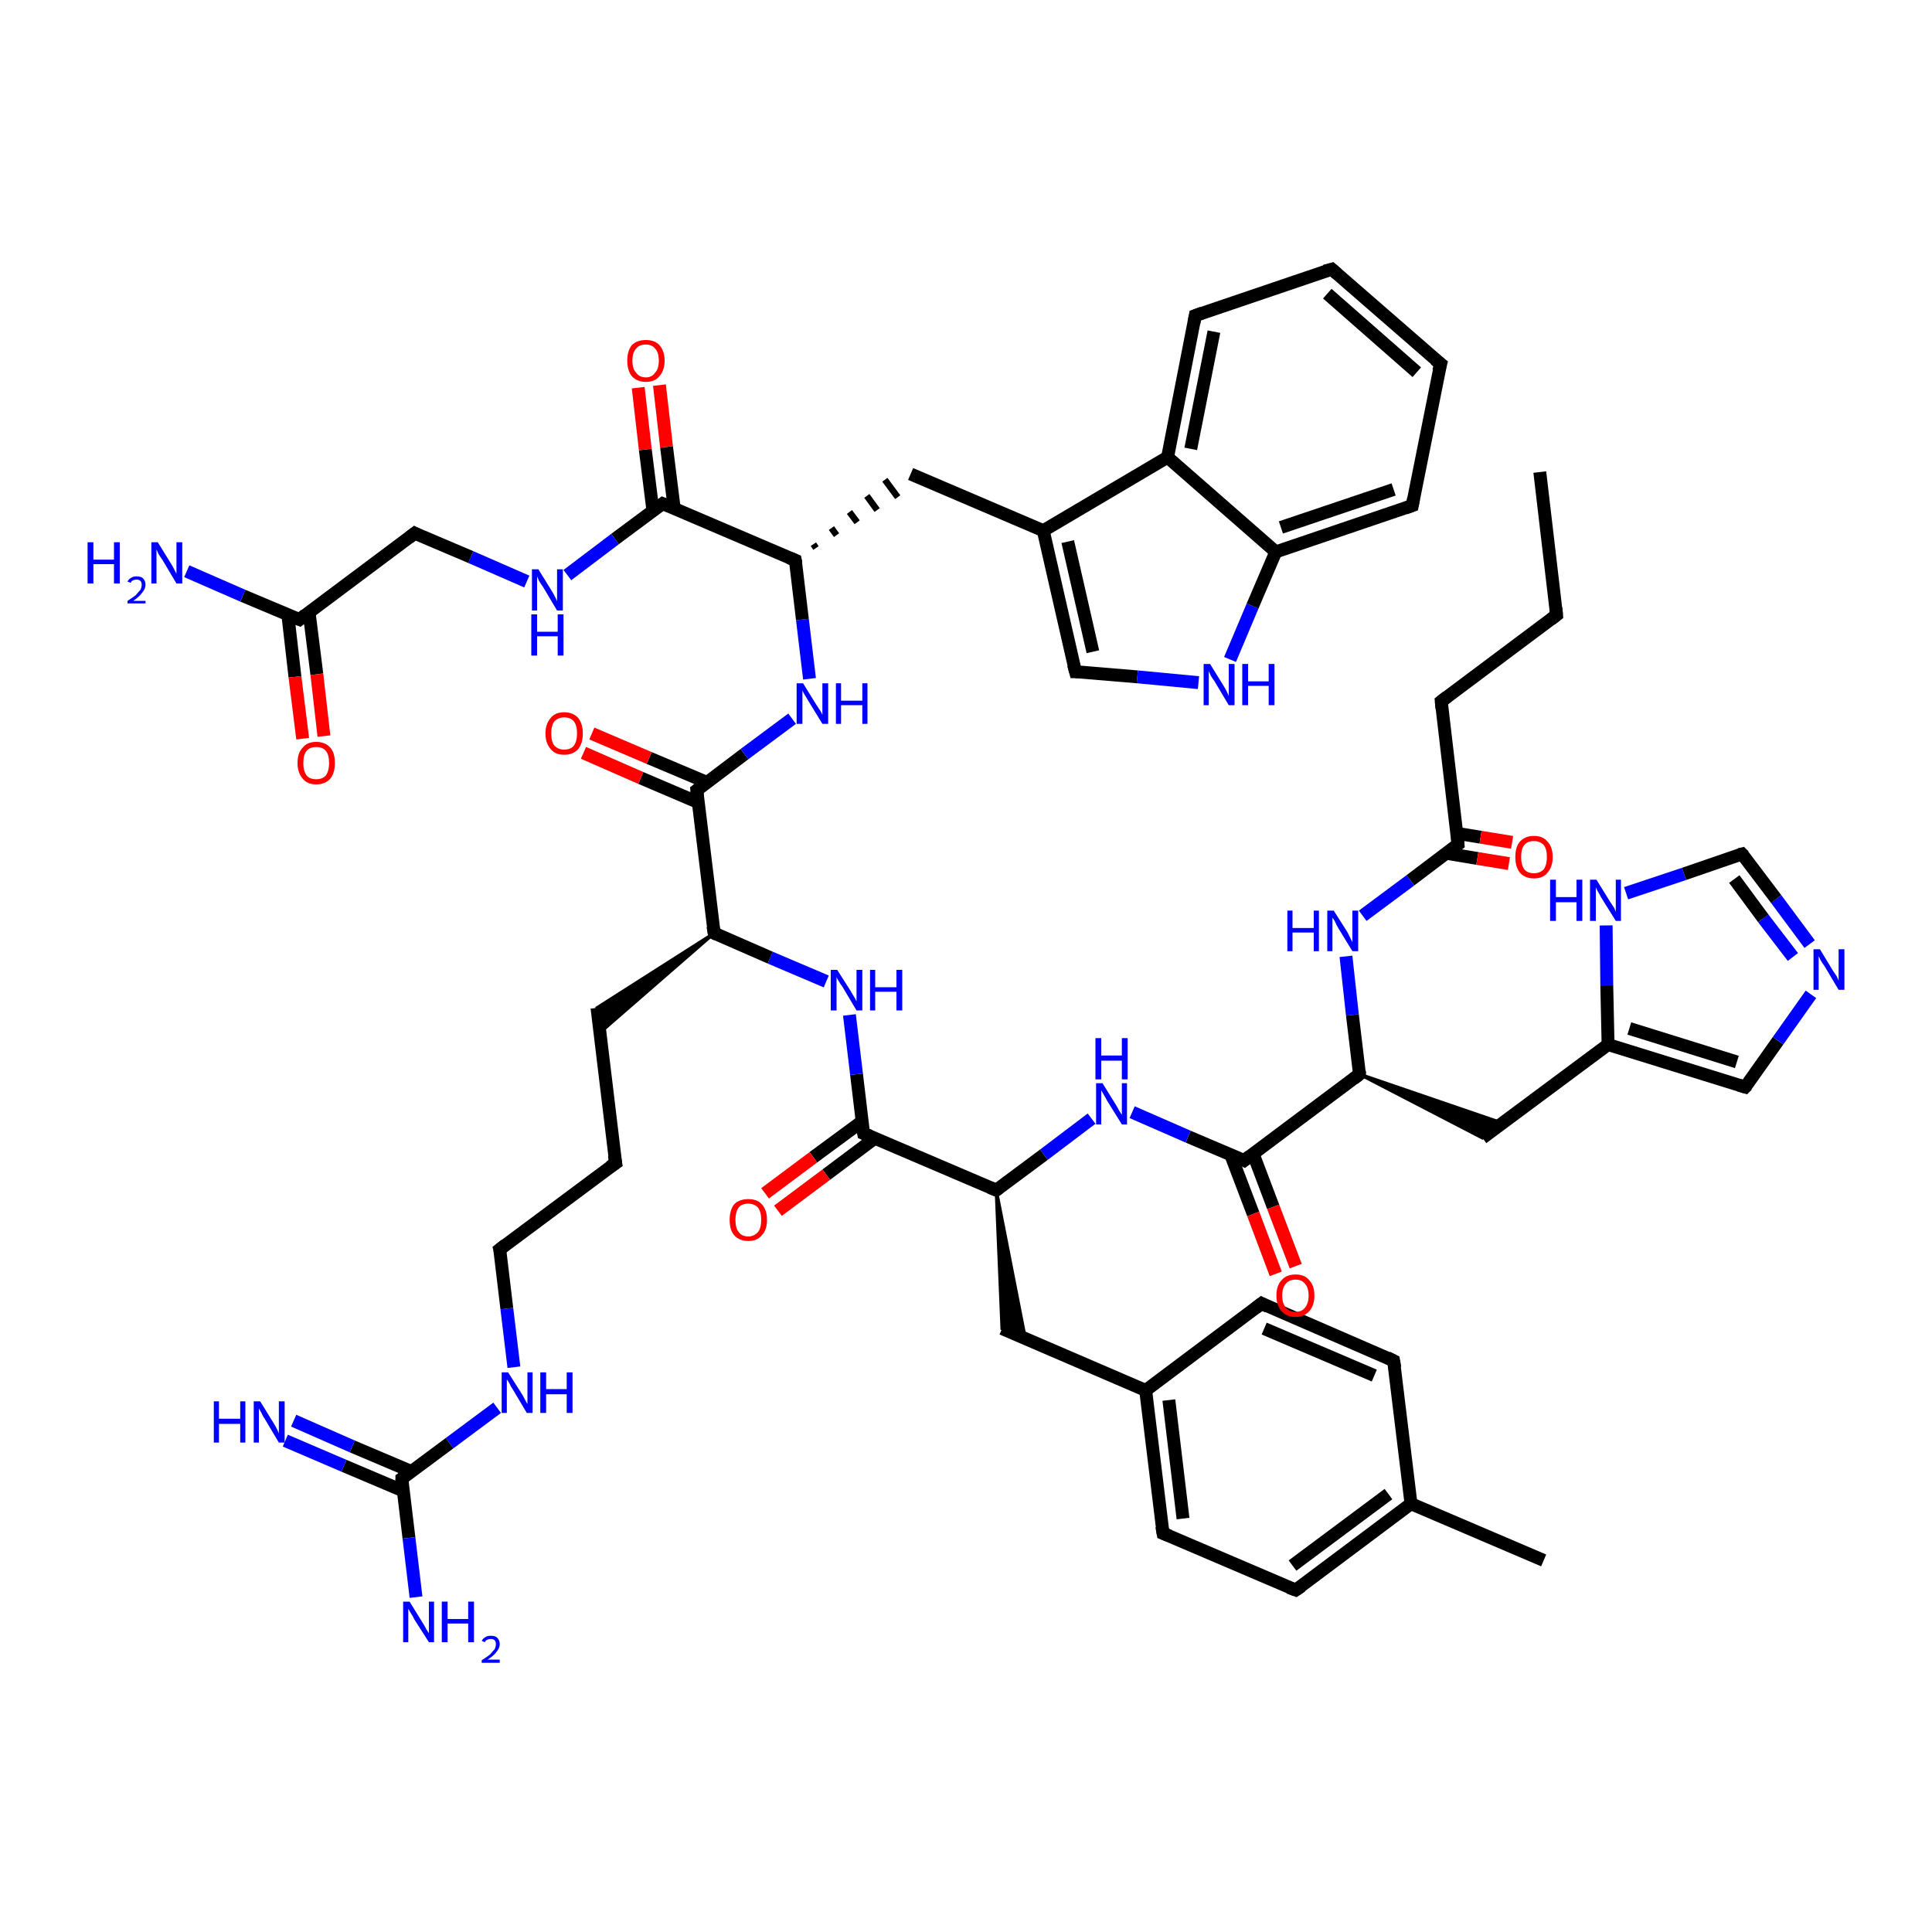 <?xml version='1.0' encoding='iso-8859-1'?>
<svg version='1.1' baseProfile='full'
              xmlns='http://www.w3.org/2000/svg'
                      xmlns:rdkit='http://www.rdkit.org/xml'
                      xmlns:xlink='http://www.w3.org/1999/xlink'
                  xml:space='preserve'
width='300px' height='300px' viewBox='0 0 300 300'>
<!-- END OF HEADER -->
<rect style='opacity:1.0;fill:#FFFFFF;stroke:none' width='300.0' height='300.0' x='0.0' y='0.0'> </rect>
<path class='bond-0 atom-0 atom-1' d='M 239.1,73.3 L 241.7,95.5' style='fill:none;fill-rule:evenodd;stroke:#000000;stroke-width:2.0px;stroke-linecap:butt;stroke-linejoin:miter;stroke-opacity:1' />
<path class='bond-1 atom-1 atom-2' d='M 241.7,95.5 L 223.8,108.9' style='fill:none;fill-rule:evenodd;stroke:#000000;stroke-width:2.0px;stroke-linecap:butt;stroke-linejoin:miter;stroke-opacity:1' />
<path class='bond-2 atom-2 atom-3' d='M 223.8,108.9 L 226.4,131.1' style='fill:none;fill-rule:evenodd;stroke:#000000;stroke-width:2.0px;stroke-linecap:butt;stroke-linejoin:miter;stroke-opacity:1' />
<path class='bond-3 atom-3 atom-4' d='M 224.6,132.5 L 229.4,133.3' style='fill:none;fill-rule:evenodd;stroke:#000000;stroke-width:2.0px;stroke-linecap:butt;stroke-linejoin:miter;stroke-opacity:1' />
<path class='bond-3 atom-3 atom-4' d='M 229.4,133.3 L 234.3,134.1' style='fill:none;fill-rule:evenodd;stroke:#FF0000;stroke-width:2.0px;stroke-linecap:butt;stroke-linejoin:miter;stroke-opacity:1' />
<path class='bond-3 atom-3 atom-4' d='M 226.2,129.4 L 229.9,130.0' style='fill:none;fill-rule:evenodd;stroke:#000000;stroke-width:2.0px;stroke-linecap:butt;stroke-linejoin:miter;stroke-opacity:1' />
<path class='bond-3 atom-3 atom-4' d='M 229.9,130.0 L 234.8,130.8' style='fill:none;fill-rule:evenodd;stroke:#FF0000;stroke-width:2.0px;stroke-linecap:butt;stroke-linejoin:miter;stroke-opacity:1' />
<path class='bond-4 atom-3 atom-5' d='M 226.4,131.1 L 219.0,136.7' style='fill:none;fill-rule:evenodd;stroke:#000000;stroke-width:2.0px;stroke-linecap:butt;stroke-linejoin:miter;stroke-opacity:1' />
<path class='bond-4 atom-3 atom-5' d='M 219.0,136.7 L 211.6,142.2' style='fill:none;fill-rule:evenodd;stroke:#0000FF;stroke-width:2.0px;stroke-linecap:butt;stroke-linejoin:miter;stroke-opacity:1' />
<path class='bond-5 atom-5 atom-6' d='M 209.0,148.5 L 210.0,157.6' style='fill:none;fill-rule:evenodd;stroke:#0000FF;stroke-width:2.0px;stroke-linecap:butt;stroke-linejoin:miter;stroke-opacity:1' />
<path class='bond-5 atom-5 atom-6' d='M 210.0,157.6 L 211.1,166.8' style='fill:none;fill-rule:evenodd;stroke:#000000;stroke-width:2.0px;stroke-linecap:butt;stroke-linejoin:miter;stroke-opacity:1' />
<path class='bond-6 atom-6 atom-7' d='M 211.1,166.8 L 233.3,174.4 L 230.2,176.7 Z' style='fill:#000000;fill-rule:evenodd;fill-opacity:1;stroke:#000000;stroke-width:0.5px;stroke-linecap:butt;stroke-linejoin:miter;stroke-opacity:1;' />
<path class='bond-7 atom-7 atom-8' d='M 230.2,176.7 L 249.7,162.2' style='fill:none;fill-rule:evenodd;stroke:#000000;stroke-width:2.0px;stroke-linecap:butt;stroke-linejoin:miter;stroke-opacity:1' />
<path class='bond-8 atom-8 atom-9' d='M 249.7,162.2 L 271.0,168.8' style='fill:none;fill-rule:evenodd;stroke:#000000;stroke-width:2.0px;stroke-linecap:butt;stroke-linejoin:miter;stroke-opacity:1' />
<path class='bond-8 atom-8 atom-9' d='M 253.0,159.7 L 269.7,164.9' style='fill:none;fill-rule:evenodd;stroke:#000000;stroke-width:2.0px;stroke-linecap:butt;stroke-linejoin:miter;stroke-opacity:1' />
<path class='bond-9 atom-9 atom-10' d='M 271.0,168.8 L 276.1,161.6' style='fill:none;fill-rule:evenodd;stroke:#000000;stroke-width:2.0px;stroke-linecap:butt;stroke-linejoin:miter;stroke-opacity:1' />
<path class='bond-9 atom-9 atom-10' d='M 276.1,161.6 L 281.2,154.4' style='fill:none;fill-rule:evenodd;stroke:#0000FF;stroke-width:2.0px;stroke-linecap:butt;stroke-linejoin:miter;stroke-opacity:1' />
<path class='bond-10 atom-10 atom-11' d='M 281.0,146.6 L 275.8,139.6' style='fill:none;fill-rule:evenodd;stroke:#0000FF;stroke-width:2.0px;stroke-linecap:butt;stroke-linejoin:miter;stroke-opacity:1' />
<path class='bond-10 atom-10 atom-11' d='M 275.8,139.6 L 270.5,132.6' style='fill:none;fill-rule:evenodd;stroke:#000000;stroke-width:2.0px;stroke-linecap:butt;stroke-linejoin:miter;stroke-opacity:1' />
<path class='bond-10 atom-10 atom-11' d='M 278.4,148.6 L 273.8,142.6' style='fill:none;fill-rule:evenodd;stroke:#0000FF;stroke-width:2.0px;stroke-linecap:butt;stroke-linejoin:miter;stroke-opacity:1' />
<path class='bond-10 atom-10 atom-11' d='M 273.8,142.6 L 269.3,136.5' style='fill:none;fill-rule:evenodd;stroke:#000000;stroke-width:2.0px;stroke-linecap:butt;stroke-linejoin:miter;stroke-opacity:1' />
<path class='bond-11 atom-11 atom-12' d='M 270.5,132.6 L 261.5,135.7' style='fill:none;fill-rule:evenodd;stroke:#000000;stroke-width:2.0px;stroke-linecap:butt;stroke-linejoin:miter;stroke-opacity:1' />
<path class='bond-11 atom-11 atom-12' d='M 261.5,135.7 L 252.5,138.7' style='fill:none;fill-rule:evenodd;stroke:#0000FF;stroke-width:2.0px;stroke-linecap:butt;stroke-linejoin:miter;stroke-opacity:1' />
<path class='bond-12 atom-6 atom-13' d='M 211.1,166.8 L 193.2,180.2' style='fill:none;fill-rule:evenodd;stroke:#000000;stroke-width:2.0px;stroke-linecap:butt;stroke-linejoin:miter;stroke-opacity:1' />
<path class='bond-13 atom-13 atom-14' d='M 191.1,179.3 L 194.6,188.5' style='fill:none;fill-rule:evenodd;stroke:#000000;stroke-width:2.0px;stroke-linecap:butt;stroke-linejoin:miter;stroke-opacity:1' />
<path class='bond-13 atom-13 atom-14' d='M 194.6,188.5 L 198.1,197.8' style='fill:none;fill-rule:evenodd;stroke:#FF0000;stroke-width:2.0px;stroke-linecap:butt;stroke-linejoin:miter;stroke-opacity:1' />
<path class='bond-13 atom-13 atom-14' d='M 194.6,179.2 L 197.7,187.4' style='fill:none;fill-rule:evenodd;stroke:#000000;stroke-width:2.0px;stroke-linecap:butt;stroke-linejoin:miter;stroke-opacity:1' />
<path class='bond-13 atom-13 atom-14' d='M 197.7,187.4 L 201.2,196.6' style='fill:none;fill-rule:evenodd;stroke:#FF0000;stroke-width:2.0px;stroke-linecap:butt;stroke-linejoin:miter;stroke-opacity:1' />
<path class='bond-14 atom-13 atom-15' d='M 193.2,180.2 L 184.5,176.5' style='fill:none;fill-rule:evenodd;stroke:#000000;stroke-width:2.0px;stroke-linecap:butt;stroke-linejoin:miter;stroke-opacity:1' />
<path class='bond-14 atom-13 atom-15' d='M 184.5,176.5 L 175.8,172.7' style='fill:none;fill-rule:evenodd;stroke:#0000FF;stroke-width:2.0px;stroke-linecap:butt;stroke-linejoin:miter;stroke-opacity:1' />
<path class='bond-15 atom-15 atom-16' d='M 169.5,173.7 L 162.1,179.3' style='fill:none;fill-rule:evenodd;stroke:#0000FF;stroke-width:2.0px;stroke-linecap:butt;stroke-linejoin:miter;stroke-opacity:1' />
<path class='bond-15 atom-15 atom-16' d='M 162.1,179.3 L 154.7,184.8' style='fill:none;fill-rule:evenodd;stroke:#000000;stroke-width:2.0px;stroke-linecap:butt;stroke-linejoin:miter;stroke-opacity:1' />
<path class='bond-16 atom-16 atom-17' d='M 154.7,184.8 L 159.2,207.8 L 155.6,206.3 Z' style='fill:#000000;fill-rule:evenodd;fill-opacity:1;stroke:#000000;stroke-width:0.5px;stroke-linecap:butt;stroke-linejoin:miter;stroke-opacity:1;' />
<path class='bond-17 atom-17 atom-18' d='M 155.6,206.3 L 177.9,215.9' style='fill:none;fill-rule:evenodd;stroke:#000000;stroke-width:2.0px;stroke-linecap:butt;stroke-linejoin:miter;stroke-opacity:1' />
<path class='bond-18 atom-18 atom-19' d='M 177.9,215.9 L 180.6,238.1' style='fill:none;fill-rule:evenodd;stroke:#000000;stroke-width:2.0px;stroke-linecap:butt;stroke-linejoin:miter;stroke-opacity:1' />
<path class='bond-18 atom-18 atom-19' d='M 181.5,217.4 L 183.7,235.8' style='fill:none;fill-rule:evenodd;stroke:#000000;stroke-width:2.0px;stroke-linecap:butt;stroke-linejoin:miter;stroke-opacity:1' />
<path class='bond-19 atom-19 atom-20' d='M 180.6,238.1 L 201.2,246.9' style='fill:none;fill-rule:evenodd;stroke:#000000;stroke-width:2.0px;stroke-linecap:butt;stroke-linejoin:miter;stroke-opacity:1' />
<path class='bond-20 atom-20 atom-21' d='M 201.2,246.9 L 219.1,233.5' style='fill:none;fill-rule:evenodd;stroke:#000000;stroke-width:2.0px;stroke-linecap:butt;stroke-linejoin:miter;stroke-opacity:1' />
<path class='bond-20 atom-20 atom-21' d='M 200.7,243.1 L 215.6,232.0' style='fill:none;fill-rule:evenodd;stroke:#000000;stroke-width:2.0px;stroke-linecap:butt;stroke-linejoin:miter;stroke-opacity:1' />
<path class='bond-21 atom-21 atom-22' d='M 219.1,233.5 L 239.7,242.3' style='fill:none;fill-rule:evenodd;stroke:#000000;stroke-width:2.0px;stroke-linecap:butt;stroke-linejoin:miter;stroke-opacity:1' />
<path class='bond-22 atom-21 atom-23' d='M 219.1,233.5 L 216.4,211.3' style='fill:none;fill-rule:evenodd;stroke:#000000;stroke-width:2.0px;stroke-linecap:butt;stroke-linejoin:miter;stroke-opacity:1' />
<path class='bond-23 atom-23 atom-24' d='M 216.4,211.3 L 195.9,202.4' style='fill:none;fill-rule:evenodd;stroke:#000000;stroke-width:2.0px;stroke-linecap:butt;stroke-linejoin:miter;stroke-opacity:1' />
<path class='bond-23 atom-23 atom-24' d='M 213.4,213.6 L 196.3,206.3' style='fill:none;fill-rule:evenodd;stroke:#000000;stroke-width:2.0px;stroke-linecap:butt;stroke-linejoin:miter;stroke-opacity:1' />
<path class='bond-24 atom-16 atom-25' d='M 154.7,184.8 L 134.1,176.0' style='fill:none;fill-rule:evenodd;stroke:#000000;stroke-width:2.0px;stroke-linecap:butt;stroke-linejoin:miter;stroke-opacity:1' />
<path class='bond-25 atom-25 atom-26' d='M 133.9,174.1 L 126.3,179.7' style='fill:none;fill-rule:evenodd;stroke:#000000;stroke-width:2.0px;stroke-linecap:butt;stroke-linejoin:miter;stroke-opacity:1' />
<path class='bond-25 atom-25 atom-26' d='M 126.3,179.7 L 118.8,185.3' style='fill:none;fill-rule:evenodd;stroke:#FF0000;stroke-width:2.0px;stroke-linecap:butt;stroke-linejoin:miter;stroke-opacity:1' />
<path class='bond-25 atom-25 atom-26' d='M 135.9,176.7 L 128.3,182.4' style='fill:none;fill-rule:evenodd;stroke:#000000;stroke-width:2.0px;stroke-linecap:butt;stroke-linejoin:miter;stroke-opacity:1' />
<path class='bond-25 atom-25 atom-26' d='M 128.3,182.4 L 120.8,188.0' style='fill:none;fill-rule:evenodd;stroke:#FF0000;stroke-width:2.0px;stroke-linecap:butt;stroke-linejoin:miter;stroke-opacity:1' />
<path class='bond-26 atom-25 atom-27' d='M 134.1,176.0 L 133.0,166.8' style='fill:none;fill-rule:evenodd;stroke:#000000;stroke-width:2.0px;stroke-linecap:butt;stroke-linejoin:miter;stroke-opacity:1' />
<path class='bond-26 atom-25 atom-27' d='M 133.0,166.8 L 131.9,157.6' style='fill:none;fill-rule:evenodd;stroke:#0000FF;stroke-width:2.0px;stroke-linecap:butt;stroke-linejoin:miter;stroke-opacity:1' />
<path class='bond-27 atom-27 atom-28' d='M 128.3,152.4 L 119.6,148.7' style='fill:none;fill-rule:evenodd;stroke:#0000FF;stroke-width:2.0px;stroke-linecap:butt;stroke-linejoin:miter;stroke-opacity:1' />
<path class='bond-27 atom-27 atom-28' d='M 119.6,148.7 L 110.9,144.9' style='fill:none;fill-rule:evenodd;stroke:#000000;stroke-width:2.0px;stroke-linecap:butt;stroke-linejoin:miter;stroke-opacity:1' />
<path class='bond-28 atom-28 atom-29' d='M 110.9,144.9 L 93.2,160.3 L 92.7,156.5 Z' style='fill:#000000;fill-rule:evenodd;fill-opacity:1;stroke:#000000;stroke-width:0.5px;stroke-linecap:butt;stroke-linejoin:miter;stroke-opacity:1;' />
<path class='bond-29 atom-29 atom-30' d='M 92.7,156.5 L 95.6,180.6' style='fill:none;fill-rule:evenodd;stroke:#000000;stroke-width:2.0px;stroke-linecap:butt;stroke-linejoin:miter;stroke-opacity:1' />
<path class='bond-30 atom-30 atom-31' d='M 95.6,180.6 L 77.6,194.0' style='fill:none;fill-rule:evenodd;stroke:#000000;stroke-width:2.0px;stroke-linecap:butt;stroke-linejoin:miter;stroke-opacity:1' />
<path class='bond-31 atom-31 atom-32' d='M 77.6,194.0 L 78.7,203.2' style='fill:none;fill-rule:evenodd;stroke:#000000;stroke-width:2.0px;stroke-linecap:butt;stroke-linejoin:miter;stroke-opacity:1' />
<path class='bond-31 atom-31 atom-32' d='M 78.7,203.2 L 79.8,212.3' style='fill:none;fill-rule:evenodd;stroke:#0000FF;stroke-width:2.0px;stroke-linecap:butt;stroke-linejoin:miter;stroke-opacity:1' />
<path class='bond-32 atom-32 atom-33' d='M 77.2,218.6 L 69.8,224.1' style='fill:none;fill-rule:evenodd;stroke:#0000FF;stroke-width:2.0px;stroke-linecap:butt;stroke-linejoin:miter;stroke-opacity:1' />
<path class='bond-32 atom-32 atom-33' d='M 69.8,224.1 L 62.4,229.6' style='fill:none;fill-rule:evenodd;stroke:#000000;stroke-width:2.0px;stroke-linecap:butt;stroke-linejoin:miter;stroke-opacity:1' />
<path class='bond-33 atom-33 atom-34' d='M 62.4,229.6 L 63.5,238.8' style='fill:none;fill-rule:evenodd;stroke:#000000;stroke-width:2.0px;stroke-linecap:butt;stroke-linejoin:miter;stroke-opacity:1' />
<path class='bond-33 atom-33 atom-34' d='M 63.5,238.8 L 64.6,248.0' style='fill:none;fill-rule:evenodd;stroke:#0000FF;stroke-width:2.0px;stroke-linecap:butt;stroke-linejoin:miter;stroke-opacity:1' />
<path class='bond-34 atom-33 atom-35' d='M 63.9,228.5 L 54.7,224.6' style='fill:none;fill-rule:evenodd;stroke:#000000;stroke-width:2.0px;stroke-linecap:butt;stroke-linejoin:miter;stroke-opacity:1' />
<path class='bond-34 atom-33 atom-35' d='M 54.7,224.6 L 45.6,220.6' style='fill:none;fill-rule:evenodd;stroke:#0000FF;stroke-width:2.0px;stroke-linecap:butt;stroke-linejoin:miter;stroke-opacity:1' />
<path class='bond-34 atom-33 atom-35' d='M 62.6,231.5 L 53.4,227.6' style='fill:none;fill-rule:evenodd;stroke:#000000;stroke-width:2.0px;stroke-linecap:butt;stroke-linejoin:miter;stroke-opacity:1' />
<path class='bond-34 atom-33 atom-35' d='M 53.4,227.6 L 44.3,223.7' style='fill:none;fill-rule:evenodd;stroke:#0000FF;stroke-width:2.0px;stroke-linecap:butt;stroke-linejoin:miter;stroke-opacity:1' />
<path class='bond-35 atom-28 atom-36' d='M 110.9,144.9 L 108.2,122.7' style='fill:none;fill-rule:evenodd;stroke:#000000;stroke-width:2.0px;stroke-linecap:butt;stroke-linejoin:miter;stroke-opacity:1' />
<path class='bond-36 atom-36 atom-37' d='M 109.8,121.5 L 100.8,117.7' style='fill:none;fill-rule:evenodd;stroke:#000000;stroke-width:2.0px;stroke-linecap:butt;stroke-linejoin:miter;stroke-opacity:1' />
<path class='bond-36 atom-36 atom-37' d='M 100.8,117.7 L 91.9,113.9' style='fill:none;fill-rule:evenodd;stroke:#FF0000;stroke-width:2.0px;stroke-linecap:butt;stroke-linejoin:miter;stroke-opacity:1' />
<path class='bond-36 atom-36 atom-37' d='M 108.4,124.6 L 99.5,120.8' style='fill:none;fill-rule:evenodd;stroke:#000000;stroke-width:2.0px;stroke-linecap:butt;stroke-linejoin:miter;stroke-opacity:1' />
<path class='bond-36 atom-36 atom-37' d='M 99.5,120.8 L 90.6,116.9' style='fill:none;fill-rule:evenodd;stroke:#FF0000;stroke-width:2.0px;stroke-linecap:butt;stroke-linejoin:miter;stroke-opacity:1' />
<path class='bond-37 atom-36 atom-38' d='M 108.2,122.7 L 115.6,117.1' style='fill:none;fill-rule:evenodd;stroke:#000000;stroke-width:2.0px;stroke-linecap:butt;stroke-linejoin:miter;stroke-opacity:1' />
<path class='bond-37 atom-36 atom-38' d='M 115.6,117.1 L 123.0,111.6' style='fill:none;fill-rule:evenodd;stroke:#0000FF;stroke-width:2.0px;stroke-linecap:butt;stroke-linejoin:miter;stroke-opacity:1' />
<path class='bond-38 atom-38 atom-39' d='M 125.7,105.4 L 124.6,96.2' style='fill:none;fill-rule:evenodd;stroke:#0000FF;stroke-width:2.0px;stroke-linecap:butt;stroke-linejoin:miter;stroke-opacity:1' />
<path class='bond-38 atom-38 atom-39' d='M 124.6,96.2 L 123.5,87.0' style='fill:none;fill-rule:evenodd;stroke:#000000;stroke-width:2.0px;stroke-linecap:butt;stroke-linejoin:miter;stroke-opacity:1' />
<path class='bond-39 atom-39 atom-40' d='M 126.7,85.1 L 126.3,84.5' style='fill:none;fill-rule:evenodd;stroke:#000000;stroke-width:1.0px;stroke-linecap:butt;stroke-linejoin:miter;stroke-opacity:1' />
<path class='bond-39 atom-39 atom-40' d='M 129.9,83.1 L 129.1,82.0' style='fill:none;fill-rule:evenodd;stroke:#000000;stroke-width:1.0px;stroke-linecap:butt;stroke-linejoin:miter;stroke-opacity:1' />
<path class='bond-39 atom-39 atom-40' d='M 133.1,81.1 L 131.9,79.5' style='fill:none;fill-rule:evenodd;stroke:#000000;stroke-width:1.0px;stroke-linecap:butt;stroke-linejoin:miter;stroke-opacity:1' />
<path class='bond-39 atom-39 atom-40' d='M 136.2,79.2 L 134.6,77.0' style='fill:none;fill-rule:evenodd;stroke:#000000;stroke-width:1.0px;stroke-linecap:butt;stroke-linejoin:miter;stroke-opacity:1' />
<path class='bond-39 atom-39 atom-40' d='M 139.4,77.2 L 137.4,74.5' style='fill:none;fill-rule:evenodd;stroke:#000000;stroke-width:1.0px;stroke-linecap:butt;stroke-linejoin:miter;stroke-opacity:1' />
<path class='bond-40 atom-40 atom-41' d='M 141.4,73.6 L 162.0,82.4' style='fill:none;fill-rule:evenodd;stroke:#000000;stroke-width:2.0px;stroke-linecap:butt;stroke-linejoin:miter;stroke-opacity:1' />
<path class='bond-41 atom-41 atom-42' d='M 162.0,82.4 L 167.0,104.3' style='fill:none;fill-rule:evenodd;stroke:#000000;stroke-width:2.0px;stroke-linecap:butt;stroke-linejoin:miter;stroke-opacity:1' />
<path class='bond-41 atom-41 atom-42' d='M 165.8,84.1 L 169.7,101.2' style='fill:none;fill-rule:evenodd;stroke:#000000;stroke-width:2.0px;stroke-linecap:butt;stroke-linejoin:miter;stroke-opacity:1' />
<path class='bond-42 atom-42 atom-43' d='M 167.0,104.3 L 176.6,105.1' style='fill:none;fill-rule:evenodd;stroke:#000000;stroke-width:2.0px;stroke-linecap:butt;stroke-linejoin:miter;stroke-opacity:1' />
<path class='bond-42 atom-42 atom-43' d='M 176.6,105.1 L 186.1,106.0' style='fill:none;fill-rule:evenodd;stroke:#0000FF;stroke-width:2.0px;stroke-linecap:butt;stroke-linejoin:miter;stroke-opacity:1' />
<path class='bond-43 atom-43 atom-44' d='M 191.0,102.4 L 194.5,94.1' style='fill:none;fill-rule:evenodd;stroke:#0000FF;stroke-width:2.0px;stroke-linecap:butt;stroke-linejoin:miter;stroke-opacity:1' />
<path class='bond-43 atom-43 atom-44' d='M 194.5,94.1 L 198.1,85.7' style='fill:none;fill-rule:evenodd;stroke:#000000;stroke-width:2.0px;stroke-linecap:butt;stroke-linejoin:miter;stroke-opacity:1' />
<path class='bond-44 atom-44 atom-45' d='M 198.1,85.7 L 219.3,78.5' style='fill:none;fill-rule:evenodd;stroke:#000000;stroke-width:2.0px;stroke-linecap:butt;stroke-linejoin:miter;stroke-opacity:1' />
<path class='bond-44 atom-44 atom-45' d='M 198.9,81.9 L 216.4,76.0' style='fill:none;fill-rule:evenodd;stroke:#000000;stroke-width:2.0px;stroke-linecap:butt;stroke-linejoin:miter;stroke-opacity:1' />
<path class='bond-45 atom-45 atom-46' d='M 219.3,78.5 L 223.7,56.5' style='fill:none;fill-rule:evenodd;stroke:#000000;stroke-width:2.0px;stroke-linecap:butt;stroke-linejoin:miter;stroke-opacity:1' />
<path class='bond-46 atom-46 atom-47' d='M 223.7,56.5 L 206.8,41.8' style='fill:none;fill-rule:evenodd;stroke:#000000;stroke-width:2.0px;stroke-linecap:butt;stroke-linejoin:miter;stroke-opacity:1' />
<path class='bond-46 atom-46 atom-47' d='M 220.0,57.8 L 206.1,45.6' style='fill:none;fill-rule:evenodd;stroke:#000000;stroke-width:2.0px;stroke-linecap:butt;stroke-linejoin:miter;stroke-opacity:1' />
<path class='bond-47 atom-47 atom-48' d='M 206.8,41.8 L 185.6,49.0' style='fill:none;fill-rule:evenodd;stroke:#000000;stroke-width:2.0px;stroke-linecap:butt;stroke-linejoin:miter;stroke-opacity:1' />
<path class='bond-48 atom-48 atom-49' d='M 185.6,49.0 L 181.3,71.0' style='fill:none;fill-rule:evenodd;stroke:#000000;stroke-width:2.0px;stroke-linecap:butt;stroke-linejoin:miter;stroke-opacity:1' />
<path class='bond-48 atom-48 atom-49' d='M 188.5,51.5 L 184.9,69.7' style='fill:none;fill-rule:evenodd;stroke:#000000;stroke-width:2.0px;stroke-linecap:butt;stroke-linejoin:miter;stroke-opacity:1' />
<path class='bond-49 atom-39 atom-50' d='M 123.5,87.0 L 102.9,78.2' style='fill:none;fill-rule:evenodd;stroke:#000000;stroke-width:2.0px;stroke-linecap:butt;stroke-linejoin:miter;stroke-opacity:1' />
<path class='bond-50 atom-50 atom-51' d='M 104.7,79.0 L 103.5,69.4' style='fill:none;fill-rule:evenodd;stroke:#000000;stroke-width:2.0px;stroke-linecap:butt;stroke-linejoin:miter;stroke-opacity:1' />
<path class='bond-50 atom-50 atom-51' d='M 103.5,69.4 L 102.4,59.8' style='fill:none;fill-rule:evenodd;stroke:#FF0000;stroke-width:2.0px;stroke-linecap:butt;stroke-linejoin:miter;stroke-opacity:1' />
<path class='bond-50 atom-50 atom-51' d='M 101.4,79.4 L 100.2,69.8' style='fill:none;fill-rule:evenodd;stroke:#000000;stroke-width:2.0px;stroke-linecap:butt;stroke-linejoin:miter;stroke-opacity:1' />
<path class='bond-50 atom-50 atom-51' d='M 100.2,69.8 L 99.1,60.2' style='fill:none;fill-rule:evenodd;stroke:#FF0000;stroke-width:2.0px;stroke-linecap:butt;stroke-linejoin:miter;stroke-opacity:1' />
<path class='bond-51 atom-50 atom-52' d='M 102.9,78.2 L 95.5,83.7' style='fill:none;fill-rule:evenodd;stroke:#000000;stroke-width:2.0px;stroke-linecap:butt;stroke-linejoin:miter;stroke-opacity:1' />
<path class='bond-51 atom-50 atom-52' d='M 95.5,83.7 L 88.1,89.3' style='fill:none;fill-rule:evenodd;stroke:#0000FF;stroke-width:2.0px;stroke-linecap:butt;stroke-linejoin:miter;stroke-opacity:1' />
<path class='bond-52 atom-52 atom-53' d='M 81.8,90.3 L 73.1,86.5' style='fill:none;fill-rule:evenodd;stroke:#0000FF;stroke-width:2.0px;stroke-linecap:butt;stroke-linejoin:miter;stroke-opacity:1' />
<path class='bond-52 atom-52 atom-53' d='M 73.1,86.5 L 64.4,82.8' style='fill:none;fill-rule:evenodd;stroke:#000000;stroke-width:2.0px;stroke-linecap:butt;stroke-linejoin:miter;stroke-opacity:1' />
<path class='bond-53 atom-53 atom-54' d='M 64.4,82.8 L 46.5,96.2' style='fill:none;fill-rule:evenodd;stroke:#000000;stroke-width:2.0px;stroke-linecap:butt;stroke-linejoin:miter;stroke-opacity:1' />
<path class='bond-54 atom-54 atom-55' d='M 46.5,96.2 L 37.7,92.5' style='fill:none;fill-rule:evenodd;stroke:#000000;stroke-width:2.0px;stroke-linecap:butt;stroke-linejoin:miter;stroke-opacity:1' />
<path class='bond-54 atom-54 atom-55' d='M 37.7,92.5 L 29.0,88.7' style='fill:none;fill-rule:evenodd;stroke:#0000FF;stroke-width:2.0px;stroke-linecap:butt;stroke-linejoin:miter;stroke-opacity:1' />
<path class='bond-55 atom-54 atom-56' d='M 44.7,95.5 L 45.8,105.1' style='fill:none;fill-rule:evenodd;stroke:#000000;stroke-width:2.0px;stroke-linecap:butt;stroke-linejoin:miter;stroke-opacity:1' />
<path class='bond-55 atom-54 atom-56' d='M 45.8,105.1 L 47.0,114.7' style='fill:none;fill-rule:evenodd;stroke:#FF0000;stroke-width:2.0px;stroke-linecap:butt;stroke-linejoin:miter;stroke-opacity:1' />
<path class='bond-55 atom-54 atom-56' d='M 48.0,95.1 L 49.2,104.7' style='fill:none;fill-rule:evenodd;stroke:#000000;stroke-width:2.0px;stroke-linecap:butt;stroke-linejoin:miter;stroke-opacity:1' />
<path class='bond-55 atom-54 atom-56' d='M 49.2,104.7 L 50.3,114.3' style='fill:none;fill-rule:evenodd;stroke:#FF0000;stroke-width:2.0px;stroke-linecap:butt;stroke-linejoin:miter;stroke-opacity:1' />
<path class='bond-56 atom-12 atom-8' d='M 249.4,143.7 L 249.5,153.0' style='fill:none;fill-rule:evenodd;stroke:#0000FF;stroke-width:2.0px;stroke-linecap:butt;stroke-linejoin:miter;stroke-opacity:1' />
<path class='bond-56 atom-12 atom-8' d='M 249.5,153.0 L 249.7,162.2' style='fill:none;fill-rule:evenodd;stroke:#000000;stroke-width:2.0px;stroke-linecap:butt;stroke-linejoin:miter;stroke-opacity:1' />
<path class='bond-57 atom-24 atom-18' d='M 195.9,202.4 L 177.9,215.9' style='fill:none;fill-rule:evenodd;stroke:#000000;stroke-width:2.0px;stroke-linecap:butt;stroke-linejoin:miter;stroke-opacity:1' />
<path class='bond-58 atom-49 atom-41' d='M 181.3,71.0 L 162.0,82.4' style='fill:none;fill-rule:evenodd;stroke:#000000;stroke-width:2.0px;stroke-linecap:butt;stroke-linejoin:miter;stroke-opacity:1' />
<path class='bond-59 atom-49 atom-44' d='M 181.3,71.0 L 198.1,85.7' style='fill:none;fill-rule:evenodd;stroke:#000000;stroke-width:2.0px;stroke-linecap:butt;stroke-linejoin:miter;stroke-opacity:1' />
<path d='M 241.6,94.4 L 241.7,95.5 L 240.8,96.2' style='fill:none;stroke:#000000;stroke-width:2.0px;stroke-linecap:butt;stroke-linejoin:miter;stroke-opacity:1;' />
<path d='M 224.7,108.2 L 223.8,108.9 L 223.9,110.0' style='fill:none;stroke:#000000;stroke-width:2.0px;stroke-linecap:butt;stroke-linejoin:miter;stroke-opacity:1;' />
<path d='M 226.3,130.0 L 226.4,131.1 L 226.0,131.4' style='fill:none;stroke:#000000;stroke-width:2.0px;stroke-linecap:butt;stroke-linejoin:miter;stroke-opacity:1;' />
<path d='M 211.1,166.3 L 211.1,166.8 L 210.2,167.5' style='fill:none;stroke:#000000;stroke-width:2.0px;stroke-linecap:butt;stroke-linejoin:miter;stroke-opacity:1;' />
<path d='M 270.0,168.5 L 271.0,168.8 L 271.3,168.5' style='fill:none;stroke:#000000;stroke-width:2.0px;stroke-linecap:butt;stroke-linejoin:miter;stroke-opacity:1;' />
<path d='M 270.8,132.9 L 270.5,132.6 L 270.1,132.7' style='fill:none;stroke:#000000;stroke-width:2.0px;stroke-linecap:butt;stroke-linejoin:miter;stroke-opacity:1;' />
<path d='M 194.1,179.5 L 193.2,180.2 L 192.8,180.0' style='fill:none;stroke:#000000;stroke-width:2.0px;stroke-linecap:butt;stroke-linejoin:miter;stroke-opacity:1;' />
<path d='M 155.1,184.5 L 154.7,184.8 L 153.7,184.4' style='fill:none;stroke:#000000;stroke-width:2.0px;stroke-linecap:butt;stroke-linejoin:miter;stroke-opacity:1;' />
<path d='M 180.4,237.0 L 180.6,238.1 L 181.6,238.5' style='fill:none;stroke:#000000;stroke-width:2.0px;stroke-linecap:butt;stroke-linejoin:miter;stroke-opacity:1;' />
<path d='M 200.1,246.5 L 201.2,246.9 L 202.1,246.3' style='fill:none;stroke:#000000;stroke-width:2.0px;stroke-linecap:butt;stroke-linejoin:miter;stroke-opacity:1;' />
<path d='M 216.6,212.4 L 216.4,211.3 L 215.4,210.8' style='fill:none;stroke:#000000;stroke-width:2.0px;stroke-linecap:butt;stroke-linejoin:miter;stroke-opacity:1;' />
<path d='M 196.9,202.9 L 195.9,202.4 L 195.0,203.1' style='fill:none;stroke:#000000;stroke-width:2.0px;stroke-linecap:butt;stroke-linejoin:miter;stroke-opacity:1;' />
<path d='M 135.1,176.4 L 134.1,176.0 L 134.0,175.5' style='fill:none;stroke:#000000;stroke-width:2.0px;stroke-linecap:butt;stroke-linejoin:miter;stroke-opacity:1;' />
<path d='M 111.3,145.1 L 110.9,144.9 L 110.7,143.8' style='fill:none;stroke:#000000;stroke-width:2.0px;stroke-linecap:butt;stroke-linejoin:miter;stroke-opacity:1;' />
<path d='M 95.4,179.4 L 95.6,180.6 L 94.7,181.2' style='fill:none;stroke:#000000;stroke-width:2.0px;stroke-linecap:butt;stroke-linejoin:miter;stroke-opacity:1;' />
<path d='M 78.5,193.3 L 77.6,194.0 L 77.7,194.4' style='fill:none;stroke:#000000;stroke-width:2.0px;stroke-linecap:butt;stroke-linejoin:miter;stroke-opacity:1;' />
<path d='M 62.7,229.4 L 62.4,229.6 L 62.4,230.1' style='fill:none;stroke:#000000;stroke-width:2.0px;stroke-linecap:butt;stroke-linejoin:miter;stroke-opacity:1;' />
<path d='M 108.3,123.8 L 108.2,122.7 L 108.6,122.4' style='fill:none;stroke:#000000;stroke-width:2.0px;stroke-linecap:butt;stroke-linejoin:miter;stroke-opacity:1;' />
<path d='M 123.6,87.5 L 123.5,87.0 L 122.5,86.6' style='fill:none;stroke:#000000;stroke-width:2.0px;stroke-linecap:butt;stroke-linejoin:miter;stroke-opacity:1;' />
<path d='M 166.7,103.2 L 167.0,104.3 L 167.5,104.3' style='fill:none;stroke:#000000;stroke-width:2.0px;stroke-linecap:butt;stroke-linejoin:miter;stroke-opacity:1;' />
<path d='M 218.2,78.9 L 219.3,78.5 L 219.5,77.4' style='fill:none;stroke:#000000;stroke-width:2.0px;stroke-linecap:butt;stroke-linejoin:miter;stroke-opacity:1;' />
<path d='M 223.4,57.6 L 223.7,56.5 L 222.8,55.8' style='fill:none;stroke:#000000;stroke-width:2.0px;stroke-linecap:butt;stroke-linejoin:miter;stroke-opacity:1;' />
<path d='M 207.6,42.5 L 206.8,41.8 L 205.7,42.1' style='fill:none;stroke:#000000;stroke-width:2.0px;stroke-linecap:butt;stroke-linejoin:miter;stroke-opacity:1;' />
<path d='M 186.7,48.6 L 185.6,49.0 L 185.4,50.1' style='fill:none;stroke:#000000;stroke-width:2.0px;stroke-linecap:butt;stroke-linejoin:miter;stroke-opacity:1;' />
<path d='M 103.9,78.6 L 102.9,78.2 L 102.5,78.5' style='fill:none;stroke:#000000;stroke-width:2.0px;stroke-linecap:butt;stroke-linejoin:miter;stroke-opacity:1;' />
<path d='M 64.8,83.0 L 64.4,82.8 L 63.5,83.5' style='fill:none;stroke:#000000;stroke-width:2.0px;stroke-linecap:butt;stroke-linejoin:miter;stroke-opacity:1;' />
<path d='M 47.4,95.5 L 46.5,96.2 L 46.0,96.0' style='fill:none;stroke:#000000;stroke-width:2.0px;stroke-linecap:butt;stroke-linejoin:miter;stroke-opacity:1;' />
<path class='atom-4' d='M 235.3 133.1
Q 235.3 131.5, 236.0 130.7
Q 236.8 129.8, 238.2 129.8
Q 239.6 129.8, 240.3 130.7
Q 241.1 131.5, 241.1 133.1
Q 241.1 134.6, 240.3 135.5
Q 239.6 136.4, 238.2 136.4
Q 236.8 136.4, 236.0 135.5
Q 235.3 134.6, 235.3 133.1
M 238.2 135.6
Q 239.1 135.6, 239.7 135.0
Q 240.2 134.3, 240.2 133.1
Q 240.2 131.8, 239.7 131.2
Q 239.1 130.6, 238.2 130.6
Q 237.2 130.6, 236.7 131.2
Q 236.2 131.8, 236.2 133.1
Q 236.2 134.3, 236.7 135.0
Q 237.2 135.6, 238.2 135.6
' fill='#FF0000'/>
<path class='atom-5' d='M 199.9 141.4
L 200.7 141.4
L 200.7 144.1
L 204.0 144.1
L 204.0 141.4
L 204.8 141.4
L 204.8 147.7
L 204.0 147.7
L 204.0 144.8
L 200.7 144.8
L 200.7 147.7
L 199.9 147.7
L 199.9 141.4
' fill='#0000FF'/>
<path class='atom-5' d='M 207.1 141.4
L 209.2 144.7
Q 209.4 145.1, 209.7 145.7
Q 210.0 146.3, 210.0 146.3
L 210.0 141.4
L 210.9 141.4
L 210.9 147.7
L 210.0 147.7
L 207.8 144.1
Q 207.5 143.6, 207.3 143.1
Q 207.0 142.6, 206.9 142.5
L 206.9 147.7
L 206.1 147.7
L 206.1 141.4
L 207.1 141.4
' fill='#0000FF'/>
<path class='atom-10' d='M 282.6 147.4
L 284.6 150.7
Q 284.8 151.0, 285.2 151.6
Q 285.5 152.2, 285.5 152.3
L 285.5 147.4
L 286.4 147.4
L 286.4 153.7
L 285.5 153.7
L 283.3 150.0
Q 283.0 149.6, 282.7 149.1
Q 282.5 148.6, 282.4 148.5
L 282.4 153.7
L 281.6 153.7
L 281.6 147.4
L 282.6 147.4
' fill='#0000FF'/>
<path class='atom-12' d='M 240.7 136.6
L 241.6 136.6
L 241.6 139.3
L 244.8 139.3
L 244.8 136.6
L 245.7 136.6
L 245.7 143.0
L 244.8 143.0
L 244.8 140.1
L 241.6 140.1
L 241.6 143.0
L 240.7 143.0
L 240.7 136.6
' fill='#0000FF'/>
<path class='atom-12' d='M 247.9 136.6
L 250.0 140.0
Q 250.2 140.3, 250.6 140.9
Q 250.9 141.5, 250.9 141.6
L 250.9 136.6
L 251.7 136.6
L 251.7 143.0
L 250.9 143.0
L 248.6 139.3
Q 248.4 138.9, 248.1 138.4
Q 247.8 137.9, 247.8 137.7
L 247.8 143.0
L 246.9 143.0
L 246.9 136.6
L 247.9 136.6
' fill='#0000FF'/>
<path class='atom-14' d='M 198.2 201.2
Q 198.2 199.6, 199.0 198.8
Q 199.7 197.9, 201.2 197.9
Q 202.6 197.9, 203.3 198.8
Q 204.1 199.6, 204.1 201.2
Q 204.1 202.7, 203.3 203.6
Q 202.5 204.5, 201.2 204.5
Q 199.8 204.5, 199.0 203.6
Q 198.2 202.7, 198.2 201.2
M 201.2 203.7
Q 202.1 203.7, 202.6 203.1
Q 203.2 202.4, 203.2 201.2
Q 203.2 199.9, 202.6 199.3
Q 202.1 198.7, 201.2 198.7
Q 200.2 198.7, 199.7 199.3
Q 199.1 199.9, 199.1 201.2
Q 199.1 202.4, 199.7 203.1
Q 200.2 203.7, 201.2 203.7
' fill='#FF0000'/>
<path class='atom-15' d='M 171.2 168.2
L 173.3 171.6
Q 173.5 171.9, 173.8 172.5
Q 174.2 173.1, 174.2 173.1
L 174.2 168.2
L 175.0 168.2
L 175.0 174.6
L 174.2 174.6
L 171.9 170.9
Q 171.7 170.5, 171.4 170.0
Q 171.1 169.5, 171.0 169.3
L 171.0 174.6
L 170.2 174.6
L 170.2 168.2
L 171.2 168.2
' fill='#0000FF'/>
<path class='atom-15' d='M 170.1 161.2
L 171.0 161.2
L 171.0 163.9
L 174.2 163.9
L 174.2 161.2
L 175.1 161.2
L 175.1 167.6
L 174.2 167.6
L 174.2 164.7
L 171.0 164.7
L 171.0 167.6
L 170.1 167.6
L 170.1 161.2
' fill='#0000FF'/>
<path class='atom-26' d='M 113.3 189.4
Q 113.3 187.9, 114.0 187.0
Q 114.8 186.2, 116.2 186.2
Q 117.6 186.2, 118.3 187.0
Q 119.1 187.9, 119.1 189.4
Q 119.1 191.0, 118.3 191.8
Q 117.6 192.7, 116.2 192.7
Q 114.8 192.7, 114.0 191.8
Q 113.3 191.0, 113.3 189.4
M 116.2 192.0
Q 117.1 192.0, 117.7 191.3
Q 118.2 190.7, 118.2 189.4
Q 118.2 188.2, 117.7 187.5
Q 117.1 186.9, 116.2 186.9
Q 115.2 186.9, 114.7 187.5
Q 114.2 188.2, 114.2 189.4
Q 114.2 190.7, 114.7 191.3
Q 115.2 192.0, 116.2 192.0
' fill='#FF0000'/>
<path class='atom-27' d='M 130.0 150.6
L 132.1 153.9
Q 132.3 154.3, 132.7 154.9
Q 133.0 155.5, 133.0 155.5
L 133.0 150.6
L 133.9 150.6
L 133.9 156.9
L 133.0 156.9
L 130.8 153.2
Q 130.5 152.8, 130.2 152.3
Q 129.9 151.8, 129.9 151.7
L 129.9 156.9
L 129.0 156.9
L 129.0 150.6
L 130.0 150.6
' fill='#0000FF'/>
<path class='atom-27' d='M 135.1 150.6
L 135.9 150.6
L 135.9 153.3
L 139.2 153.3
L 139.2 150.6
L 140.1 150.6
L 140.1 156.9
L 139.2 156.9
L 139.2 154.0
L 135.9 154.0
L 135.9 156.9
L 135.1 156.9
L 135.1 150.6
' fill='#0000FF'/>
<path class='atom-32' d='M 78.9 213.1
L 81.0 216.4
Q 81.2 216.7, 81.5 217.3
Q 81.8 217.9, 81.9 218.0
L 81.9 213.1
L 82.7 213.1
L 82.7 219.4
L 81.8 219.4
L 79.6 215.7
Q 79.3 215.3, 79.1 214.8
Q 78.8 214.3, 78.7 214.2
L 78.7 219.4
L 77.9 219.4
L 77.9 213.1
L 78.9 213.1
' fill='#0000FF'/>
<path class='atom-32' d='M 83.9 213.1
L 84.8 213.1
L 84.8 215.7
L 88.0 215.7
L 88.0 213.1
L 88.9 213.1
L 88.9 219.4
L 88.0 219.4
L 88.0 216.5
L 84.8 216.5
L 84.8 219.4
L 83.9 219.4
L 83.9 213.1
' fill='#0000FF'/>
<path class='atom-34' d='M 63.6 248.7
L 65.7 252.1
Q 65.9 252.4, 66.2 253.0
Q 66.6 253.6, 66.6 253.6
L 66.6 248.7
L 67.4 248.7
L 67.4 255.0
L 66.6 255.0
L 64.3 251.4
Q 64.1 250.9, 63.8 250.5
Q 63.5 250.0, 63.4 249.8
L 63.4 255.0
L 62.6 255.0
L 62.6 248.7
L 63.6 248.7
' fill='#0000FF'/>
<path class='atom-34' d='M 68.6 248.7
L 69.5 248.7
L 69.5 251.4
L 72.7 251.4
L 72.7 248.7
L 73.6 248.7
L 73.6 255.0
L 72.7 255.0
L 72.7 252.1
L 69.5 252.1
L 69.5 255.0
L 68.6 255.0
L 68.6 248.7
' fill='#0000FF'/>
<path class='atom-34' d='M 74.8 254.8
Q 75.0 254.4, 75.4 254.2
Q 75.7 254.0, 76.2 254.0
Q 76.9 254.0, 77.2 254.3
Q 77.6 254.7, 77.6 255.3
Q 77.6 255.9, 77.1 256.5
Q 76.7 257.1, 75.7 257.7
L 77.6 257.7
L 77.6 258.2
L 74.8 258.2
L 74.8 257.8
Q 75.6 257.3, 76.1 256.9
Q 76.5 256.4, 76.8 256.1
Q 77.0 255.7, 77.0 255.3
Q 77.0 254.9, 76.8 254.7
Q 76.6 254.5, 76.2 254.5
Q 75.9 254.5, 75.7 254.6
Q 75.4 254.7, 75.3 255.0
L 74.8 254.8
' fill='#0000FF'/>
<path class='atom-35' d='M 33.2 217.6
L 34.0 217.6
L 34.0 220.3
L 37.3 220.3
L 37.3 217.6
L 38.1 217.6
L 38.1 224.0
L 37.3 224.0
L 37.3 221.1
L 34.0 221.1
L 34.0 224.0
L 33.2 224.0
L 33.2 217.6
' fill='#0000FF'/>
<path class='atom-35' d='M 40.4 217.6
L 42.5 221.0
Q 42.7 221.3, 43.0 221.9
Q 43.3 222.5, 43.3 222.6
L 43.3 217.6
L 44.2 217.6
L 44.2 224.0
L 43.3 224.0
L 41.1 220.3
Q 40.8 219.9, 40.6 219.4
Q 40.3 218.9, 40.2 218.7
L 40.2 224.0
L 39.4 224.0
L 39.4 217.6
L 40.4 217.6
' fill='#0000FF'/>
<path class='atom-37' d='M 84.7 113.9
Q 84.7 112.4, 85.5 111.5
Q 86.2 110.6, 87.6 110.6
Q 89.0 110.6, 89.8 111.5
Q 90.5 112.4, 90.5 113.9
Q 90.5 115.4, 89.8 116.3
Q 89.0 117.2, 87.6 117.2
Q 86.2 117.2, 85.5 116.3
Q 84.7 115.4, 84.7 113.9
M 87.6 116.4
Q 88.6 116.4, 89.1 115.8
Q 89.6 115.1, 89.6 113.9
Q 89.6 112.6, 89.1 112.0
Q 88.6 111.4, 87.6 111.4
Q 86.7 111.4, 86.1 112.0
Q 85.6 112.6, 85.6 113.9
Q 85.6 115.2, 86.1 115.8
Q 86.7 116.4, 87.6 116.4
' fill='#FF0000'/>
<path class='atom-38' d='M 124.7 106.1
L 126.8 109.5
Q 127.0 109.8, 127.4 110.4
Q 127.7 111.0, 127.7 111.0
L 127.7 106.1
L 128.6 106.1
L 128.6 112.4
L 127.7 112.4
L 125.5 108.8
Q 125.2 108.3, 124.9 107.8
Q 124.6 107.3, 124.6 107.2
L 124.6 112.4
L 123.7 112.4
L 123.7 106.1
L 124.7 106.1
' fill='#0000FF'/>
<path class='atom-38' d='M 129.8 106.1
L 130.6 106.1
L 130.6 108.8
L 133.9 108.8
L 133.9 106.1
L 134.7 106.1
L 134.7 112.4
L 133.9 112.4
L 133.9 109.5
L 130.6 109.5
L 130.6 112.4
L 129.8 112.4
L 129.8 106.1
' fill='#0000FF'/>
<path class='atom-43' d='M 187.9 103.1
L 190.0 106.5
Q 190.2 106.8, 190.5 107.4
Q 190.8 108.0, 190.8 108.1
L 190.8 103.1
L 191.7 103.1
L 191.7 109.5
L 190.8 109.5
L 188.6 105.8
Q 188.3 105.4, 188.0 104.9
Q 187.8 104.4, 187.7 104.2
L 187.7 109.5
L 186.9 109.5
L 186.9 103.1
L 187.9 103.1
' fill='#0000FF'/>
<path class='atom-43' d='M 192.9 103.1
L 193.8 103.1
L 193.8 105.8
L 197.0 105.8
L 197.0 103.1
L 197.9 103.1
L 197.9 109.5
L 197.0 109.5
L 197.0 106.5
L 193.8 106.5
L 193.8 109.5
L 192.9 109.5
L 192.9 103.1
' fill='#0000FF'/>
<path class='atom-51' d='M 97.4 56.0
Q 97.4 54.5, 98.1 53.6
Q 98.9 52.8, 100.3 52.8
Q 101.7 52.8, 102.4 53.6
Q 103.2 54.5, 103.2 56.0
Q 103.2 57.5, 102.4 58.4
Q 101.7 59.3, 100.3 59.3
Q 98.9 59.3, 98.1 58.4
Q 97.4 57.5, 97.4 56.0
M 100.3 58.6
Q 101.2 58.6, 101.7 57.9
Q 102.3 57.3, 102.3 56.0
Q 102.3 54.7, 101.7 54.1
Q 101.2 53.5, 100.3 53.5
Q 99.3 53.5, 98.8 54.1
Q 98.2 54.7, 98.2 56.0
Q 98.2 57.3, 98.8 57.9
Q 99.3 58.6, 100.3 58.6
' fill='#FF0000'/>
<path class='atom-52' d='M 83.6 88.4
L 85.7 91.8
Q 85.9 92.1, 86.2 92.7
Q 86.5 93.3, 86.5 93.4
L 86.5 88.4
L 87.4 88.4
L 87.4 94.8
L 86.5 94.8
L 84.3 91.1
Q 84.0 90.7, 83.7 90.2
Q 83.5 89.7, 83.4 89.5
L 83.4 94.8
L 82.6 94.8
L 82.6 88.4
L 83.6 88.4
' fill='#0000FF'/>
<path class='atom-52' d='M 82.5 95.4
L 83.4 95.4
L 83.4 98.1
L 86.6 98.1
L 86.6 95.4
L 87.5 95.4
L 87.5 101.8
L 86.6 101.8
L 86.6 98.8
L 83.4 98.8
L 83.4 101.8
L 82.5 101.8
L 82.5 95.4
' fill='#0000FF'/>
<path class='atom-55' d='M 13.6 84.2
L 14.5 84.2
L 14.5 86.9
L 17.7 86.9
L 17.7 84.2
L 18.6 84.2
L 18.6 90.6
L 17.7 90.6
L 17.7 87.6
L 14.5 87.6
L 14.5 90.6
L 13.6 90.6
L 13.6 84.2
' fill='#0000FF'/>
<path class='atom-55' d='M 19.8 90.3
Q 20.0 89.9, 20.4 89.7
Q 20.7 89.5, 21.2 89.5
Q 21.9 89.5, 22.2 89.8
Q 22.6 90.2, 22.6 90.8
Q 22.6 91.4, 22.1 92.0
Q 21.7 92.6, 20.7 93.3
L 22.6 93.3
L 22.6 93.7
L 19.8 93.7
L 19.8 93.3
Q 20.6 92.8, 21.1 92.4
Q 21.5 91.9, 21.8 91.6
Q 22.0 91.2, 22.0 90.8
Q 22.0 90.4, 21.8 90.2
Q 21.6 90.0, 21.2 90.0
Q 20.9 90.0, 20.7 90.1
Q 20.4 90.2, 20.3 90.5
L 19.8 90.3
' fill='#0000FF'/>
<path class='atom-55' d='M 24.5 84.2
L 26.6 87.6
Q 26.8 87.9, 27.1 88.5
Q 27.4 89.1, 27.4 89.1
L 27.4 84.2
L 28.3 84.2
L 28.3 90.6
L 27.4 90.6
L 25.2 86.9
Q 24.9 86.5, 24.6 86.0
Q 24.4 85.5, 24.3 85.3
L 24.3 90.6
L 23.5 90.6
L 23.5 84.2
L 24.5 84.2
' fill='#0000FF'/>
<path class='atom-56' d='M 46.2 118.5
Q 46.2 116.9, 47.0 116.1
Q 47.7 115.2, 49.1 115.2
Q 50.5 115.2, 51.3 116.1
Q 52.0 116.9, 52.0 118.5
Q 52.0 120.0, 51.3 120.9
Q 50.5 121.8, 49.1 121.8
Q 47.7 121.8, 47.0 120.9
Q 46.2 120.0, 46.2 118.5
M 49.1 121.0
Q 50.1 121.0, 50.6 120.4
Q 51.1 119.7, 51.1 118.5
Q 51.1 117.2, 50.6 116.6
Q 50.1 116.0, 49.1 116.0
Q 48.1 116.0, 47.6 116.6
Q 47.1 117.2, 47.1 118.5
Q 47.1 119.7, 47.6 120.4
Q 48.1 121.0, 49.1 121.0
' fill='#FF0000'/>
</svg>
